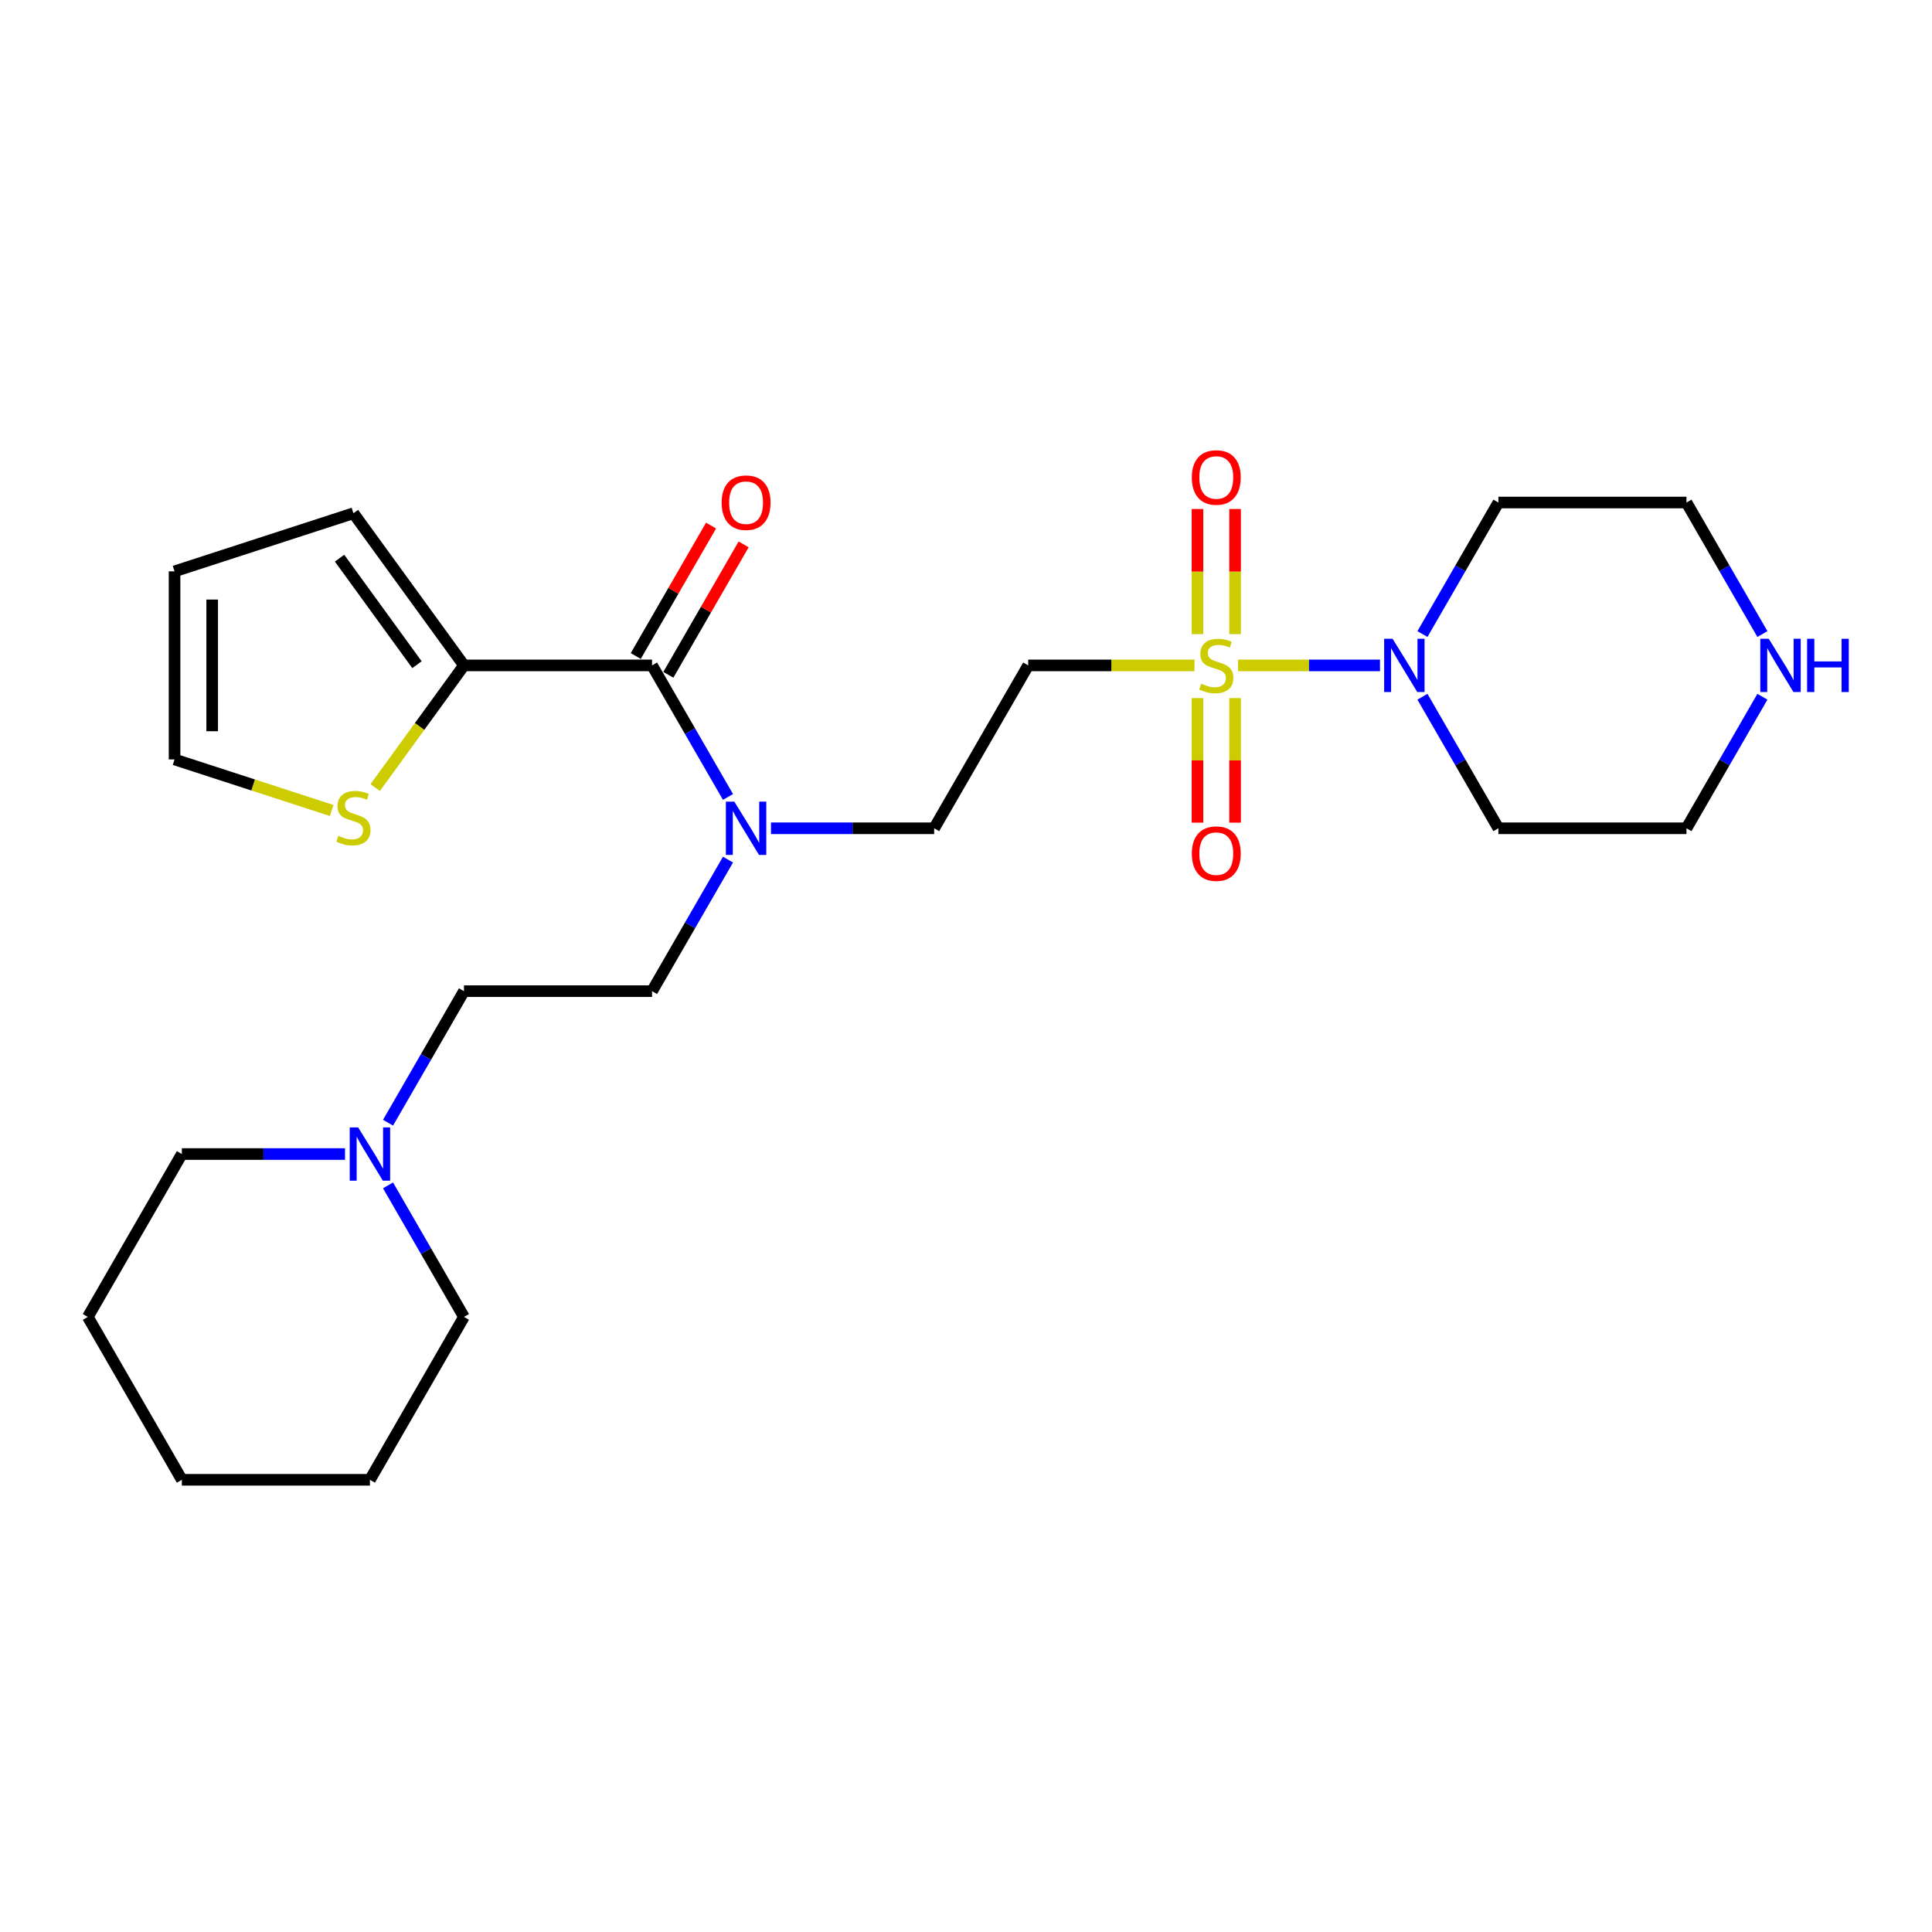 <?xml version='1.0' encoding='iso-8859-1'?>
<svg version='1.1' baseProfile='full'
              xmlns='http://www.w3.org/2000/svg'
                      xmlns:rdkit='http://www.rdkit.org/xml'
                      xmlns:xlink='http://www.w3.org/1999/xlink'
                  xml:space='preserve'
width='1000px' height='1000px' viewBox='0 0 1000 1000'>
<!-- END OF HEADER -->
<rect style='opacity:1.0;fill:#FFFFFF;stroke:none' width='1000' height='1000' x='0' y='0'> </rect>
<path class='bond-0' d='M 640.816,344.41 L 677.55,344.41' style='fill:none;fill-rule:evenodd;stroke:#CCCC00;stroke-width:6px;stroke-linecap:butt;stroke-linejoin:miter;stroke-opacity:1' />
<path class='bond-0' d='M 677.55,344.41 L 714.284,344.41' style='fill:none;fill-rule:evenodd;stroke:#0000FF;stroke-width:6px;stroke-linecap:butt;stroke-linejoin:miter;stroke-opacity:1' />
<path class='bond-2' d='M 618.27,344.41 L 575.233,344.41' style='fill:none;fill-rule:evenodd;stroke:#CCCC00;stroke-width:6px;stroke-linecap:butt;stroke-linejoin:miter;stroke-opacity:1' />
<path class='bond-2' d='M 575.233,344.41 L 532.195,344.41' style='fill:none;fill-rule:evenodd;stroke:#000000;stroke-width:6px;stroke-linecap:butt;stroke-linejoin:miter;stroke-opacity:1' />
<path class='bond-6' d='M 619.808,361.329 L 619.808,393.568' style='fill:none;fill-rule:evenodd;stroke:#CCCC00;stroke-width:6px;stroke-linecap:butt;stroke-linejoin:miter;stroke-opacity:1' />
<path class='bond-6' d='M 619.808,393.568 L 619.808,425.807' style='fill:none;fill-rule:evenodd;stroke:#FF0000;stroke-width:6px;stroke-linecap:butt;stroke-linejoin:miter;stroke-opacity:1' />
<path class='bond-6' d='M 639.278,361.329 L 639.278,393.568' style='fill:none;fill-rule:evenodd;stroke:#CCCC00;stroke-width:6px;stroke-linecap:butt;stroke-linejoin:miter;stroke-opacity:1' />
<path class='bond-6' d='M 639.278,393.568 L 639.278,425.807' style='fill:none;fill-rule:evenodd;stroke:#FF0000;stroke-width:6px;stroke-linecap:butt;stroke-linejoin:miter;stroke-opacity:1' />
<path class='bond-7' d='M 639.278,328.231 L 639.278,295.845' style='fill:none;fill-rule:evenodd;stroke:#CCCC00;stroke-width:6px;stroke-linecap:butt;stroke-linejoin:miter;stroke-opacity:1' />
<path class='bond-7' d='M 639.278,295.845 L 639.278,263.46' style='fill:none;fill-rule:evenodd;stroke:#FF0000;stroke-width:6px;stroke-linecap:butt;stroke-linejoin:miter;stroke-opacity:1' />
<path class='bond-7' d='M 619.808,328.231 L 619.808,295.845' style='fill:none;fill-rule:evenodd;stroke:#CCCC00;stroke-width:6px;stroke-linecap:butt;stroke-linejoin:miter;stroke-opacity:1' />
<path class='bond-7' d='M 619.808,295.845 L 619.808,263.46' style='fill:none;fill-rule:evenodd;stroke:#FF0000;stroke-width:6px;stroke-linecap:butt;stroke-linejoin:miter;stroke-opacity:1' />
<path class='bond-16' d='M 736.255,328.192 L 755.91,294.148' style='fill:none;fill-rule:evenodd;stroke:#0000FF;stroke-width:6px;stroke-linecap:butt;stroke-linejoin:miter;stroke-opacity:1' />
<path class='bond-16' d='M 755.91,294.148 L 775.565,260.104' style='fill:none;fill-rule:evenodd;stroke:#000000;stroke-width:6px;stroke-linecap:butt;stroke-linejoin:miter;stroke-opacity:1' />
<path class='bond-17' d='M 736.255,360.628 L 755.91,394.672' style='fill:none;fill-rule:evenodd;stroke:#0000FF;stroke-width:6px;stroke-linecap:butt;stroke-linejoin:miter;stroke-opacity:1' />
<path class='bond-17' d='M 755.91,394.672 L 775.565,428.716' style='fill:none;fill-rule:evenodd;stroke:#000000;stroke-width:6px;stroke-linecap:butt;stroke-linejoin:miter;stroke-opacity:1' />
<path class='bond-1' d='M 337.499,344.41 L 357.154,378.454' style='fill:none;fill-rule:evenodd;stroke:#000000;stroke-width:6px;stroke-linecap:butt;stroke-linejoin:miter;stroke-opacity:1' />
<path class='bond-1' d='M 357.154,378.454 L 376.809,412.498' style='fill:none;fill-rule:evenodd;stroke:#0000FF;stroke-width:6px;stroke-linecap:butt;stroke-linejoin:miter;stroke-opacity:1' />
<path class='bond-3' d='M 337.499,344.41 L 240.151,344.41' style='fill:none;fill-rule:evenodd;stroke:#000000;stroke-width:6px;stroke-linecap:butt;stroke-linejoin:miter;stroke-opacity:1' />
<path class='bond-10' d='M 345.929,349.277 L 365.416,315.526' style='fill:none;fill-rule:evenodd;stroke:#000000;stroke-width:6px;stroke-linecap:butt;stroke-linejoin:miter;stroke-opacity:1' />
<path class='bond-10' d='M 365.416,315.526 L 384.903,281.774' style='fill:none;fill-rule:evenodd;stroke:#FF0000;stroke-width:6px;stroke-linecap:butt;stroke-linejoin:miter;stroke-opacity:1' />
<path class='bond-10' d='M 329.068,339.543 L 348.555,305.791' style='fill:none;fill-rule:evenodd;stroke:#000000;stroke-width:6px;stroke-linecap:butt;stroke-linejoin:miter;stroke-opacity:1' />
<path class='bond-10' d='M 348.555,305.791 L 368.041,272.039' style='fill:none;fill-rule:evenodd;stroke:#FF0000;stroke-width:6px;stroke-linecap:butt;stroke-linejoin:miter;stroke-opacity:1' />
<path class='bond-9' d='M 532.195,344.41 L 483.521,428.716' style='fill:none;fill-rule:evenodd;stroke:#000000;stroke-width:6px;stroke-linecap:butt;stroke-linejoin:miter;stroke-opacity:1' />
<path class='bond-5' d='M 240.151,344.41 L 217.177,376.03' style='fill:none;fill-rule:evenodd;stroke:#000000;stroke-width:6px;stroke-linecap:butt;stroke-linejoin:miter;stroke-opacity:1' />
<path class='bond-5' d='M 217.177,376.03 L 194.204,407.651' style='fill:none;fill-rule:evenodd;stroke:#CCCC00;stroke-width:6px;stroke-linecap:butt;stroke-linejoin:miter;stroke-opacity:1' />
<path class='bond-11' d='M 240.151,344.41 L 182.931,265.654' style='fill:none;fill-rule:evenodd;stroke:#000000;stroke-width:6px;stroke-linecap:butt;stroke-linejoin:miter;stroke-opacity:1' />
<path class='bond-11' d='M 215.817,344.041 L 175.763,288.911' style='fill:none;fill-rule:evenodd;stroke:#000000;stroke-width:6px;stroke-linecap:butt;stroke-linejoin:miter;stroke-opacity:1' />
<path class='bond-4' d='M 399.062,428.716 L 441.291,428.716' style='fill:none;fill-rule:evenodd;stroke:#0000FF;stroke-width:6px;stroke-linecap:butt;stroke-linejoin:miter;stroke-opacity:1' />
<path class='bond-4' d='M 441.291,428.716 L 483.521,428.716' style='fill:none;fill-rule:evenodd;stroke:#000000;stroke-width:6px;stroke-linecap:butt;stroke-linejoin:miter;stroke-opacity:1' />
<path class='bond-15' d='M 376.809,444.934 L 357.154,478.978' style='fill:none;fill-rule:evenodd;stroke:#0000FF;stroke-width:6px;stroke-linecap:butt;stroke-linejoin:miter;stroke-opacity:1' />
<path class='bond-15' d='M 357.154,478.978 L 337.499,513.022' style='fill:none;fill-rule:evenodd;stroke:#000000;stroke-width:6px;stroke-linecap:butt;stroke-linejoin:miter;stroke-opacity:1' />
<path class='bond-13' d='M 171.658,419.504 L 131.003,406.294' style='fill:none;fill-rule:evenodd;stroke:#CCCC00;stroke-width:6px;stroke-linecap:butt;stroke-linejoin:miter;stroke-opacity:1' />
<path class='bond-13' d='M 131.003,406.294 L 90.347,393.084' style='fill:none;fill-rule:evenodd;stroke:#000000;stroke-width:6px;stroke-linecap:butt;stroke-linejoin:miter;stroke-opacity:1' />
<path class='bond-8' d='M 200.84,581.11 L 220.495,547.066' style='fill:none;fill-rule:evenodd;stroke:#0000FF;stroke-width:6px;stroke-linecap:butt;stroke-linejoin:miter;stroke-opacity:1' />
<path class='bond-8' d='M 220.495,547.066 L 240.151,513.022' style='fill:none;fill-rule:evenodd;stroke:#000000;stroke-width:6px;stroke-linecap:butt;stroke-linejoin:miter;stroke-opacity:1' />
<path class='bond-21' d='M 178.588,597.328 L 136.358,597.328' style='fill:none;fill-rule:evenodd;stroke:#0000FF;stroke-width:6px;stroke-linecap:butt;stroke-linejoin:miter;stroke-opacity:1' />
<path class='bond-21' d='M 136.358,597.328 L 94.129,597.328' style='fill:none;fill-rule:evenodd;stroke:#000000;stroke-width:6px;stroke-linecap:butt;stroke-linejoin:miter;stroke-opacity:1' />
<path class='bond-22' d='M 200.84,613.546 L 220.495,647.59' style='fill:none;fill-rule:evenodd;stroke:#0000FF;stroke-width:6px;stroke-linecap:butt;stroke-linejoin:miter;stroke-opacity:1' />
<path class='bond-22' d='M 220.495,647.59 L 240.151,681.634' style='fill:none;fill-rule:evenodd;stroke:#000000;stroke-width:6px;stroke-linecap:butt;stroke-linejoin:miter;stroke-opacity:1' />
<path class='bond-14' d='M 182.931,265.654 L 90.347,295.736' style='fill:none;fill-rule:evenodd;stroke:#000000;stroke-width:6px;stroke-linecap:butt;stroke-linejoin:miter;stroke-opacity:1' />
<path class='bond-12' d='M 912.224,360.628 L 892.569,394.672' style='fill:none;fill-rule:evenodd;stroke:#0000FF;stroke-width:6px;stroke-linecap:butt;stroke-linejoin:miter;stroke-opacity:1' />
<path class='bond-12' d='M 892.569,394.672 L 872.913,428.716' style='fill:none;fill-rule:evenodd;stroke:#000000;stroke-width:6px;stroke-linecap:butt;stroke-linejoin:miter;stroke-opacity:1' />
<path class='bond-26' d='M 912.224,328.192 L 892.569,294.148' style='fill:none;fill-rule:evenodd;stroke:#0000FF;stroke-width:6px;stroke-linecap:butt;stroke-linejoin:miter;stroke-opacity:1' />
<path class='bond-26' d='M 892.569,294.148 L 872.913,260.104' style='fill:none;fill-rule:evenodd;stroke:#000000;stroke-width:6px;stroke-linecap:butt;stroke-linejoin:miter;stroke-opacity:1' />
<path class='bond-27' d='M 90.347,393.084 L 90.347,295.736' style='fill:none;fill-rule:evenodd;stroke:#000000;stroke-width:6px;stroke-linecap:butt;stroke-linejoin:miter;stroke-opacity:1' />
<path class='bond-27' d='M 109.817,378.482 L 109.817,310.338' style='fill:none;fill-rule:evenodd;stroke:#000000;stroke-width:6px;stroke-linecap:butt;stroke-linejoin:miter;stroke-opacity:1' />
<path class='bond-18' d='M 337.499,513.022 L 240.151,513.022' style='fill:none;fill-rule:evenodd;stroke:#000000;stroke-width:6px;stroke-linecap:butt;stroke-linejoin:miter;stroke-opacity:1' />
<path class='bond-20' d='M 775.565,260.104 L 872.913,260.104' style='fill:none;fill-rule:evenodd;stroke:#000000;stroke-width:6px;stroke-linecap:butt;stroke-linejoin:miter;stroke-opacity:1' />
<path class='bond-19' d='M 775.565,428.716 L 872.913,428.716' style='fill:none;fill-rule:evenodd;stroke:#000000;stroke-width:6px;stroke-linecap:butt;stroke-linejoin:miter;stroke-opacity:1' />
<path class='bond-23' d='M 94.129,597.328 L 45.455,681.634' style='fill:none;fill-rule:evenodd;stroke:#000000;stroke-width:6px;stroke-linecap:butt;stroke-linejoin:miter;stroke-opacity:1' />
<path class='bond-24' d='M 240.151,681.634 L 191.477,765.94' style='fill:none;fill-rule:evenodd;stroke:#000000;stroke-width:6px;stroke-linecap:butt;stroke-linejoin:miter;stroke-opacity:1' />
<path class='bond-28' d='M 45.455,681.634 L 94.129,765.94' style='fill:none;fill-rule:evenodd;stroke:#000000;stroke-width:6px;stroke-linecap:butt;stroke-linejoin:miter;stroke-opacity:1' />
<path class='bond-25' d='M 191.477,765.94 L 94.129,765.94' style='fill:none;fill-rule:evenodd;stroke:#000000;stroke-width:6px;stroke-linecap:butt;stroke-linejoin:miter;stroke-opacity:1' />
<path  class='atom-0' d='M 621.755 353.872
Q 622.067 353.989, 623.352 354.534
Q 624.637 355.079, 626.039 355.43
Q 627.479 355.741, 628.881 355.741
Q 631.49 355.741, 633.009 354.495
Q 634.527 353.21, 634.527 350.991
Q 634.527 349.472, 633.749 348.538
Q 633.009 347.603, 631.841 347.097
Q 630.672 346.591, 628.725 346.007
Q 626.272 345.267, 624.793 344.566
Q 623.352 343.865, 622.3 342.385
Q 621.288 340.906, 621.288 338.413
Q 621.288 334.948, 623.624 332.806
Q 626 330.665, 630.672 330.665
Q 633.865 330.665, 637.487 332.183
L 636.591 335.181
Q 633.281 333.819, 630.789 333.819
Q 628.102 333.819, 626.623 334.948
Q 625.143 336.038, 625.182 337.946
Q 625.182 339.426, 625.922 340.321
Q 626.701 341.217, 627.791 341.723
Q 628.92 342.229, 630.789 342.814
Q 633.281 343.592, 634.761 344.371
Q 636.241 345.15, 637.292 346.746
Q 638.382 348.304, 638.382 350.991
Q 638.382 354.807, 635.812 356.871
Q 633.281 358.895, 629.037 358.895
Q 626.584 358.895, 624.715 358.35
Q 622.884 357.844, 620.704 356.949
L 621.755 353.872
' fill='#CCCC00'/>
<path  class='atom-1' d='M 720.797 330.626
L 729.831 345.228
Q 730.727 346.669, 732.167 349.277
Q 733.608 351.886, 733.686 352.042
L 733.686 330.626
L 737.346 330.626
L 737.346 358.195
L 733.569 358.195
L 723.873 342.229
Q 722.744 340.36, 721.537 338.219
Q 720.369 336.077, 720.018 335.415
L 720.018 358.195
L 716.436 358.195
L 716.436 330.626
L 720.797 330.626
' fill='#0000FF'/>
<path  class='atom-5' d='M 380.079 414.932
L 389.113 429.534
Q 390.008 430.974, 391.449 433.583
Q 392.89 436.192, 392.968 436.348
L 392.968 414.932
L 396.628 414.932
L 396.628 442.5
L 392.851 442.5
L 383.155 426.535
Q 382.026 424.666, 380.819 422.525
Q 379.651 420.383, 379.3 419.721
L 379.3 442.5
L 375.718 442.5
L 375.718 414.932
L 380.079 414.932
' fill='#0000FF'/>
<path  class='atom-6' d='M 175.143 432.629
Q 175.455 432.745, 176.74 433.291
Q 178.025 433.836, 179.426 434.186
Q 180.867 434.498, 182.269 434.498
Q 184.878 434.498, 186.397 433.252
Q 187.915 431.967, 187.915 429.747
Q 187.915 428.228, 187.136 427.294
Q 186.397 426.359, 185.228 425.853
Q 184.06 425.347, 182.113 424.763
Q 179.66 424.023, 178.18 423.322
Q 176.74 422.621, 175.688 421.141
Q 174.676 419.662, 174.676 417.17
Q 174.676 413.704, 177.012 411.562
Q 179.387 409.421, 184.06 409.421
Q 187.253 409.421, 190.875 410.939
L 189.979 413.938
Q 186.669 412.575, 184.177 412.575
Q 181.49 412.575, 180.011 413.704
Q 178.531 414.794, 178.57 416.702
Q 178.57 418.182, 179.31 419.078
Q 180.088 419.973, 181.179 420.48
Q 182.308 420.986, 184.177 421.57
Q 186.669 422.349, 188.149 423.127
Q 189.629 423.906, 190.68 425.503
Q 191.77 427.06, 191.77 429.747
Q 191.77 433.563, 189.2 435.627
Q 186.669 437.652, 182.425 437.652
Q 179.972 437.652, 178.102 437.107
Q 176.272 436.6, 174.092 435.705
L 175.143 432.629
' fill='#CCCC00'/>
<path  class='atom-7' d='M 616.888 441.836
Q 616.888 435.216, 620.159 431.517
Q 623.43 427.818, 629.543 427.818
Q 635.657 427.818, 638.927 431.517
Q 642.198 435.216, 642.198 441.836
Q 642.198 448.534, 638.889 452.35
Q 635.579 456.127, 629.543 456.127
Q 623.469 456.127, 620.159 452.35
Q 616.888 448.573, 616.888 441.836
M 629.543 453.012
Q 633.749 453.012, 636.007 450.208
Q 638.304 447.365, 638.304 441.836
Q 638.304 436.423, 636.007 433.698
Q 633.749 430.933, 629.543 430.933
Q 625.338 430.933, 623.04 433.659
Q 620.782 436.385, 620.782 441.836
Q 620.782 447.404, 623.04 450.208
Q 625.338 453.012, 629.543 453.012
' fill='#FF0000'/>
<path  class='atom-8' d='M 616.888 247.14
Q 616.888 240.52, 620.159 236.821
Q 623.43 233.122, 629.543 233.122
Q 635.657 233.122, 638.927 236.821
Q 642.198 240.52, 642.198 247.14
Q 642.198 253.837, 638.889 257.653
Q 635.579 261.431, 629.543 261.431
Q 623.469 261.431, 620.159 257.653
Q 616.888 253.876, 616.888 247.14
M 629.543 258.315
Q 633.749 258.315, 636.007 255.512
Q 638.304 252.669, 638.304 247.14
Q 638.304 241.727, 636.007 239.002
Q 633.749 236.237, 629.543 236.237
Q 625.338 236.237, 623.04 238.963
Q 620.782 241.688, 620.782 247.14
Q 620.782 252.708, 623.04 255.512
Q 625.338 258.315, 629.543 258.315
' fill='#FF0000'/>
<path  class='atom-9' d='M 185.383 583.543
L 194.417 598.146
Q 195.312 599.586, 196.753 602.195
Q 198.194 604.804, 198.272 604.96
L 198.272 583.543
L 201.932 583.543
L 201.932 611.112
L 198.155 611.112
L 188.459 595.147
Q 187.33 593.278, 186.123 591.136
Q 184.954 588.995, 184.604 588.333
L 184.604 611.112
L 181.021 611.112
L 181.021 583.543
L 185.383 583.543
' fill='#0000FF'/>
<path  class='atom-11' d='M 373.518 260.182
Q 373.518 253.562, 376.789 249.863
Q 380.059 246.164, 386.173 246.164
Q 392.286 246.164, 395.557 249.863
Q 398.828 253.562, 398.828 260.182
Q 398.828 266.88, 395.518 270.696
Q 392.208 274.473, 386.173 274.473
Q 380.098 274.473, 376.789 270.696
Q 373.518 266.919, 373.518 260.182
M 386.173 271.358
Q 390.378 271.358, 392.637 268.554
Q 394.934 265.711, 394.934 260.182
Q 394.934 254.769, 392.637 252.044
Q 390.378 249.279, 386.173 249.279
Q 381.967 249.279, 379.67 252.005
Q 377.412 254.731, 377.412 260.182
Q 377.412 265.75, 379.67 268.554
Q 381.967 271.358, 386.173 271.358
' fill='#FF0000'/>
<path  class='atom-13' d='M 915.493 330.626
L 924.527 345.228
Q 925.423 346.669, 926.864 349.277
Q 928.304 351.886, 928.382 352.042
L 928.382 330.626
L 932.043 330.626
L 932.043 358.195
L 928.265 358.195
L 918.57 342.229
Q 917.44 340.36, 916.233 338.219
Q 915.065 336.077, 914.715 335.415
L 914.715 358.195
L 911.132 358.195
L 911.132 330.626
L 915.493 330.626
' fill='#0000FF'/>
<path  class='atom-13' d='M 935.352 330.626
L 939.091 330.626
L 939.091 342.346
L 953.187 342.346
L 953.187 330.626
L 956.925 330.626
L 956.925 358.195
L 953.187 358.195
L 953.187 345.461
L 939.091 345.461
L 939.091 358.195
L 935.352 358.195
L 935.352 330.626
' fill='#0000FF'/>
</svg>

